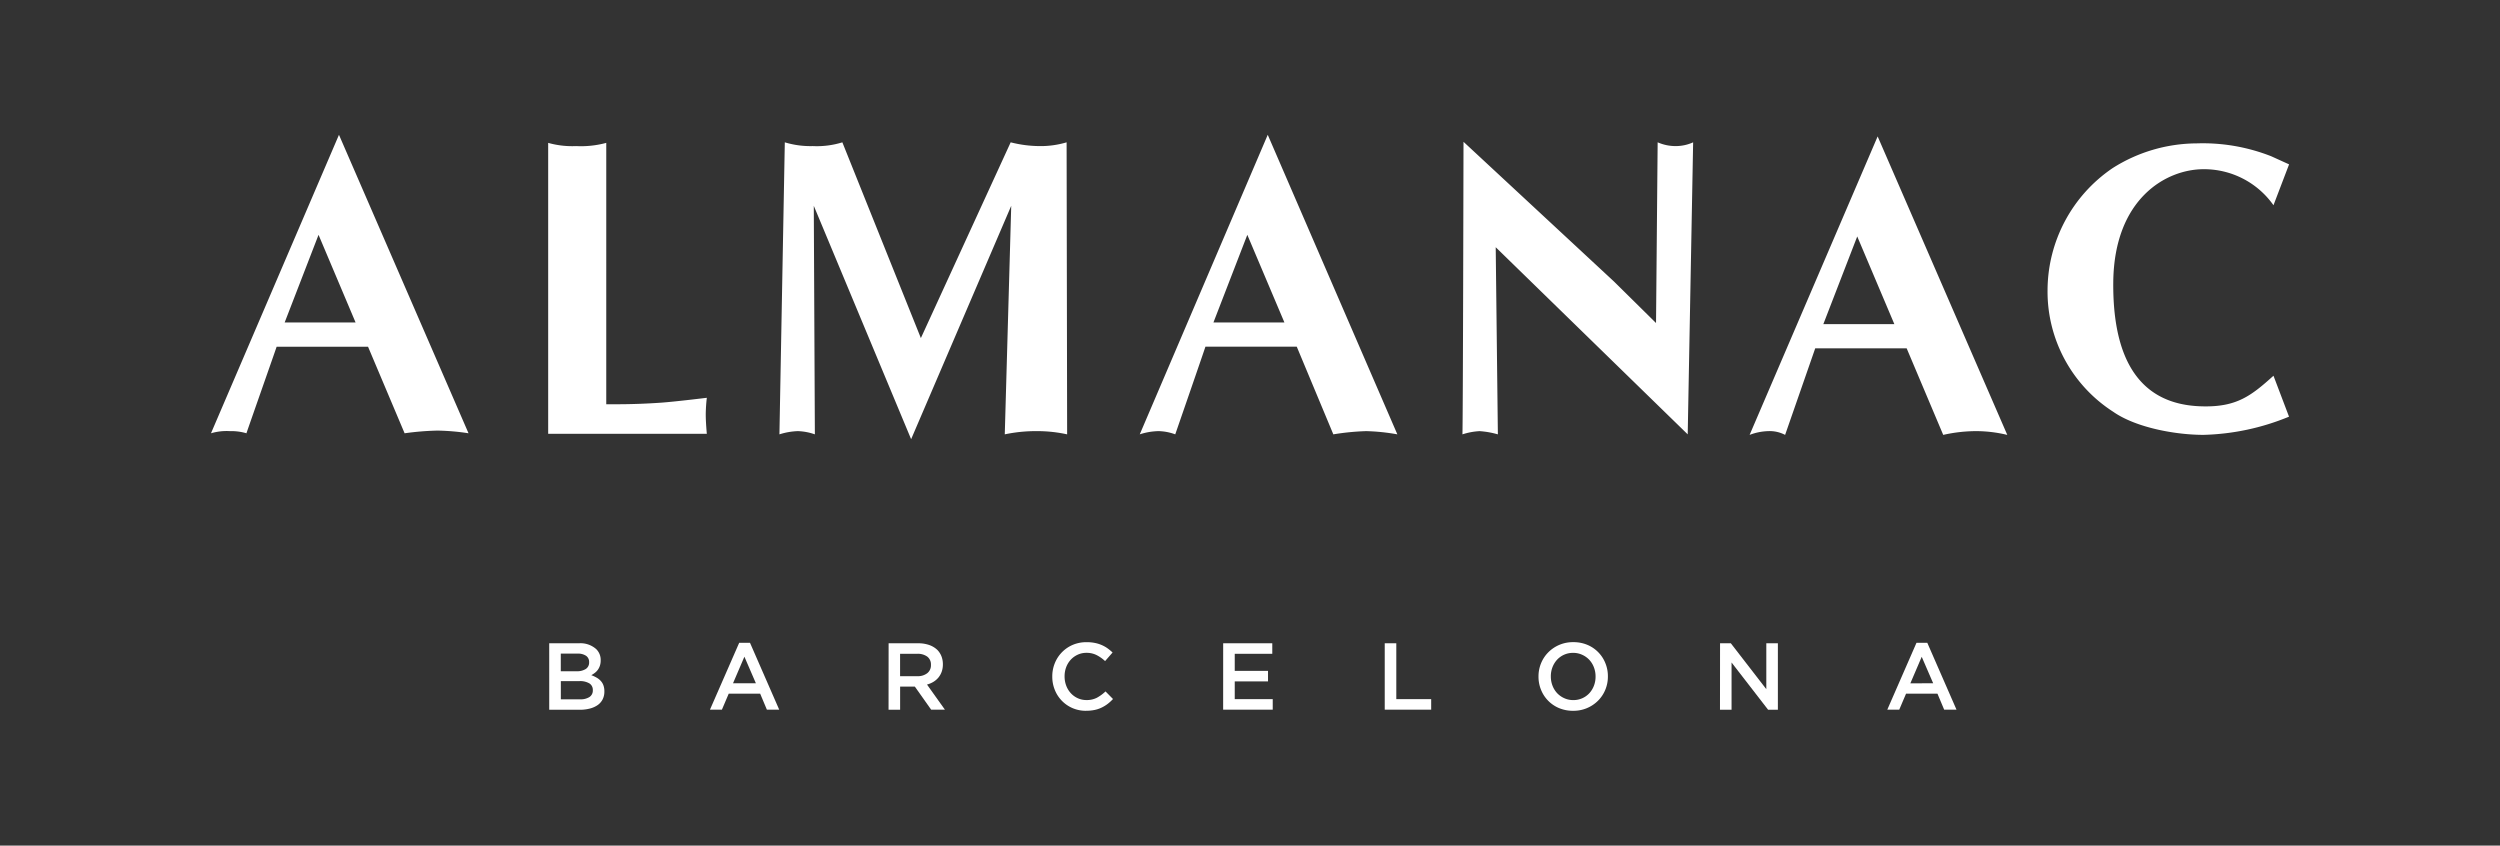 <svg xmlns="http://www.w3.org/2000/svg" xmlns:xlink="http://www.w3.org/1999/xlink" width="204" height="69" viewBox="0 0 204 69">
  <rect x="0" y="0" width="204" height="69" fill="#333333" stroke="none"/>
  <defs>
    <clipPath id="clip-path">
      <rect id="Rectangle_3" data-name="Rectangle 3" width="169.568" height="47" fill="none"/>
    </clipPath>
    <clipPath id="clip-Barcelona">
      <rect width="204" height="69"/>
    </clipPath>
  </defs>
  <g id="Barcelona" clip-path="url(#clip-Barcelona)">
    <g id="Group_6" data-name="Group 6" transform="translate(17.216 11)">
      <g id="Group_5" data-name="Group 5" clip-path="url(#clip-path)">
        <path id="Path_17" data-name="Path 17" d="M85.993,129.28h2.424a1.919,1.919,0,0,1,1.414.479,1.224,1.224,0,0,1,.362.9v.017a1.354,1.354,0,0,1-.065.436,1.245,1.245,0,0,1-.169.333,1.174,1.174,0,0,1-.246.251,2.006,2.006,0,0,1-.288.186,2.721,2.721,0,0,1,.434.2,1.349,1.349,0,0,1,.339.268,1.059,1.059,0,0,1,.219.363,1.407,1.407,0,0,1,.077.488v.015a1.394,1.394,0,0,1-.143.642,1.277,1.277,0,0,1-.405.464,1.947,1.947,0,0,1-.634.283,3.22,3.22,0,0,1-.818.1h-2.5Zm2.238,2.282a1.335,1.335,0,0,0,.74-.181.615.615,0,0,0,.278-.553v-.015a.6.6,0,0,0-.243-.508,1.169,1.169,0,0,0-.706-.181H86.937v1.438Zm.279,2.291a1.358,1.358,0,0,0,.763-.186.626.626,0,0,0,.278-.557v-.015a.617.617,0,0,0-.274-.538,1.487,1.487,0,0,0-.836-.189h-1.5v1.485Z" transform="translate(-58.393 -87.788)" fill="#fff"/>
        <path id="Path_18" data-name="Path 18" d="M129.253,129.158h.882l2.383,5.455h-1.006l-.549-1.307H128.4l-.557,1.307h-.975Zm1.361,3.3-.936-2.167-.928,2.167Z" transform="translate(-86.151 -87.705)" fill="#fff"/>
        <path id="Path_19" data-name="Path 19" d="M172.284,129.28H174.7a2.651,2.651,0,0,1,.906.144,1.822,1.822,0,0,1,.657.4,1.571,1.571,0,0,1,.333.518,1.758,1.758,0,0,1,.116.651v.015a1.76,1.76,0,0,1-.1.6,1.6,1.6,0,0,1-.267.471,1.622,1.622,0,0,1-.406.348,2.016,2.016,0,0,1-.522.221l1.462,2.051h-1.122l-1.334-1.887h-1.2V134.7h-.944Zm2.34,2.685a1.255,1.255,0,0,0,.814-.245.81.81,0,0,0,.3-.665v-.015a.8.8,0,0,0-.3-.672,1.325,1.325,0,0,0-.83-.23h-1.388v1.827Z" transform="translate(-116.989 -87.788)" fill="#fff"/>
        <path id="Path_20" data-name="Path 20" d="M216.648,134.593a2.733,2.733,0,0,1-1.1-.216A2.7,2.7,0,0,1,214.1,132.9a2.829,2.829,0,0,1-.211-1.091v-.015a2.832,2.832,0,0,1,.207-1.086,2.73,2.73,0,0,1,1.464-1.494,2.827,2.827,0,0,1,1.129-.219,3.336,3.336,0,0,1,.677.062,2.667,2.667,0,0,1,.561.174,2.6,2.6,0,0,1,.472.266,3.845,3.845,0,0,1,.41.341l-.611.7a3.022,3.022,0,0,0-.689-.488,1.79,1.79,0,0,0-.827-.186,1.68,1.68,0,0,0-.716.151,1.776,1.776,0,0,0-.569.41,1.856,1.856,0,0,0-.372.607,2.092,2.092,0,0,0-.132.743v.015a2.115,2.115,0,0,0,.132.747,1.875,1.875,0,0,0,.372.615,1.746,1.746,0,0,0,.569.414,1.68,1.68,0,0,0,.716.151,1.781,1.781,0,0,0,.851-.19,3.335,3.335,0,0,0,.7-.514l.611.619a3.43,3.43,0,0,1-.437.4,2.825,2.825,0,0,1-.491.3,2.5,2.5,0,0,1-.576.194,3.39,3.39,0,0,1-.692.065" transform="translate(-145.239 -87.593)" fill="#fff"/>
        <path id="Path_21" data-name="Path 21" d="M257.346,129.28h4.007v.858H258.29v1.393h2.715v.858H258.29v1.447h3.1v.858h-4.046Z" transform="translate(-174.751 -87.788)" fill="#fff"/>
        <path id="Path_22" data-name="Path 22" d="M298.419,129.28h.944v4.557h2.846v.858h-3.79Z" transform="translate(-202.641 -87.788)" fill="#fff"/>
        <path id="Path_23" data-name="Path 23" d="M340.336,134.593a2.906,2.906,0,0,1-1.145-.219,2.7,2.7,0,0,1-1.469-1.487,2.79,2.79,0,0,1-.209-1.079v-.015a2.791,2.791,0,0,1,.209-1.079,2.72,2.72,0,0,1,.588-.89,2.82,2.82,0,0,1,2.042-.831,2.906,2.906,0,0,1,1.145.219,2.7,2.7,0,0,1,1.469,1.487,2.791,2.791,0,0,1,.209,1.079v.015a2.79,2.79,0,0,1-.209,1.079,2.717,2.717,0,0,1-.588.89,2.818,2.818,0,0,1-2.042.831m.015-.873a1.76,1.76,0,0,0,1.31-.561,1.928,1.928,0,0,0,.373-.607,2.038,2.038,0,0,0,.135-.743v-.015a2.06,2.06,0,0,0-.135-.747,1.878,1.878,0,0,0-.377-.612,1.825,1.825,0,0,0-.581-.412,1.746,1.746,0,0,0-.739-.156,1.759,1.759,0,0,0-1.31.561,1.933,1.933,0,0,0-.373.607,2.045,2.045,0,0,0-.135.744v.015a2.065,2.065,0,0,0,.135.746,1.877,1.877,0,0,0,.377.612,1.83,1.83,0,0,0,.582.412,1.743,1.743,0,0,0,.74.156" transform="translate(-229.187 -87.593)" fill="#fff"/>
        <path id="Path_24" data-name="Path 24" d="M383.672,129.28h.88l2.895,3.744V129.28h.944V134.7h-.8l-2.98-3.853V134.7h-.944Z" transform="translate(-260.532 -87.788)" fill="#fff"/>
        <path id="Path_25" data-name="Path 25" d="M428.573,129.158h.882l2.383,5.455h-1.006l-.549-1.307h-2.56l-.557,1.307h-.975Zm1.361,3.3L429,130.3l-.928,2.167Z" transform="translate(-289.404 -87.705)" fill="#fff"/>
        <path id="Path_26" data-name="Path 26" d="M118.048.614l-.132,14.745-3.423-3.379L102.206.571s-.044,23.083-.088,23.873a5.433,5.433,0,0,1,1.4-.263,7.144,7.144,0,0,1,1.492.263l-.176-15.271,15.667,15.271L120.944.614a3.465,3.465,0,0,1-1.4.307,3.635,3.635,0,0,1-1.492-.307M168.3,19.66c-1.8,1.624-2.984,2.545-5.7,2.5-3.642-.044-7.461-1.887-7.373-10.181.088-6.758,4.3-9.172,7.373-9.172a6.933,6.933,0,0,1,5.7,2.94l1.273-3.335-1.448-.658A15.23,15.23,0,0,0,162.02.7a12.884,12.884,0,0,0-6.846,2.018,12.089,12.089,0,0,0-5.31,9.962,11.657,11.657,0,0,0,5.354,9.918c1.887,1.317,5.134,1.887,7.373,1.887A19.533,19.533,0,0,0,169.568,23Zm-30.938-4.213h-5.793l2.765-7.153Zm9.216,9.04L136,.132,125.552,24.487a4.593,4.593,0,0,1,1.536-.307,2.7,2.7,0,0,1,1.361.307l2.458-7.065h7.46l2.984,7.065a12.349,12.349,0,0,1,2.677-.307,10.9,10.9,0,0,1,2.545.307m-58.98-9.172H81.8l2.765-7.153Zm9.215,9.128L86.232,0,75.788,24.443a5.247,5.247,0,0,1,1.536-.263,4.164,4.164,0,0,1,1.36.263s2.765-7.987,2.458-7.153H88.6l2.984,7.153a20.407,20.407,0,0,1,2.677-.263,16.565,16.565,0,0,1,2.545.263M27.515,24.4H40.461s-.088-.922-.088-1.58a12.732,12.732,0,0,1,.088-1.36s-2.5.307-3.686.395c-1.229.088-2.5.132-3.642.132h-.878V.658A7.9,7.9,0,0,1,29.8.921,7.225,7.225,0,0,1,27.515.658ZM69.819.614a7.406,7.406,0,0,1-2.238.307A9.719,9.719,0,0,1,65.255.614L57.927,16.588,51.52.614a7,7,0,0,1-2.414.307A7.205,7.205,0,0,1,46.824.614l-.439,23.829a5.567,5.567,0,0,1,1.492-.263,4.6,4.6,0,0,1,1.4.263l-.088-18.65,7.943,19.046L65.3,5.793l-.527,18.65a12.268,12.268,0,0,1,2.589-.263,11.389,11.389,0,0,1,2.5.263ZM11.8,15.315H6.012L8.777,8.162Zm9.216,9.04L10.444,0,0,24.356a4.478,4.478,0,0,1,1.536-.176,4.394,4.394,0,0,1,1.361.176c-.263.7,2.765-7.9,2.458-7.065h7.46L15.8,24.356a22.785,22.785,0,0,1,2.677-.22,18.358,18.358,0,0,1,2.545.22" fill="#fff"/>
      </g>
    </g>
  </g>
</svg>
